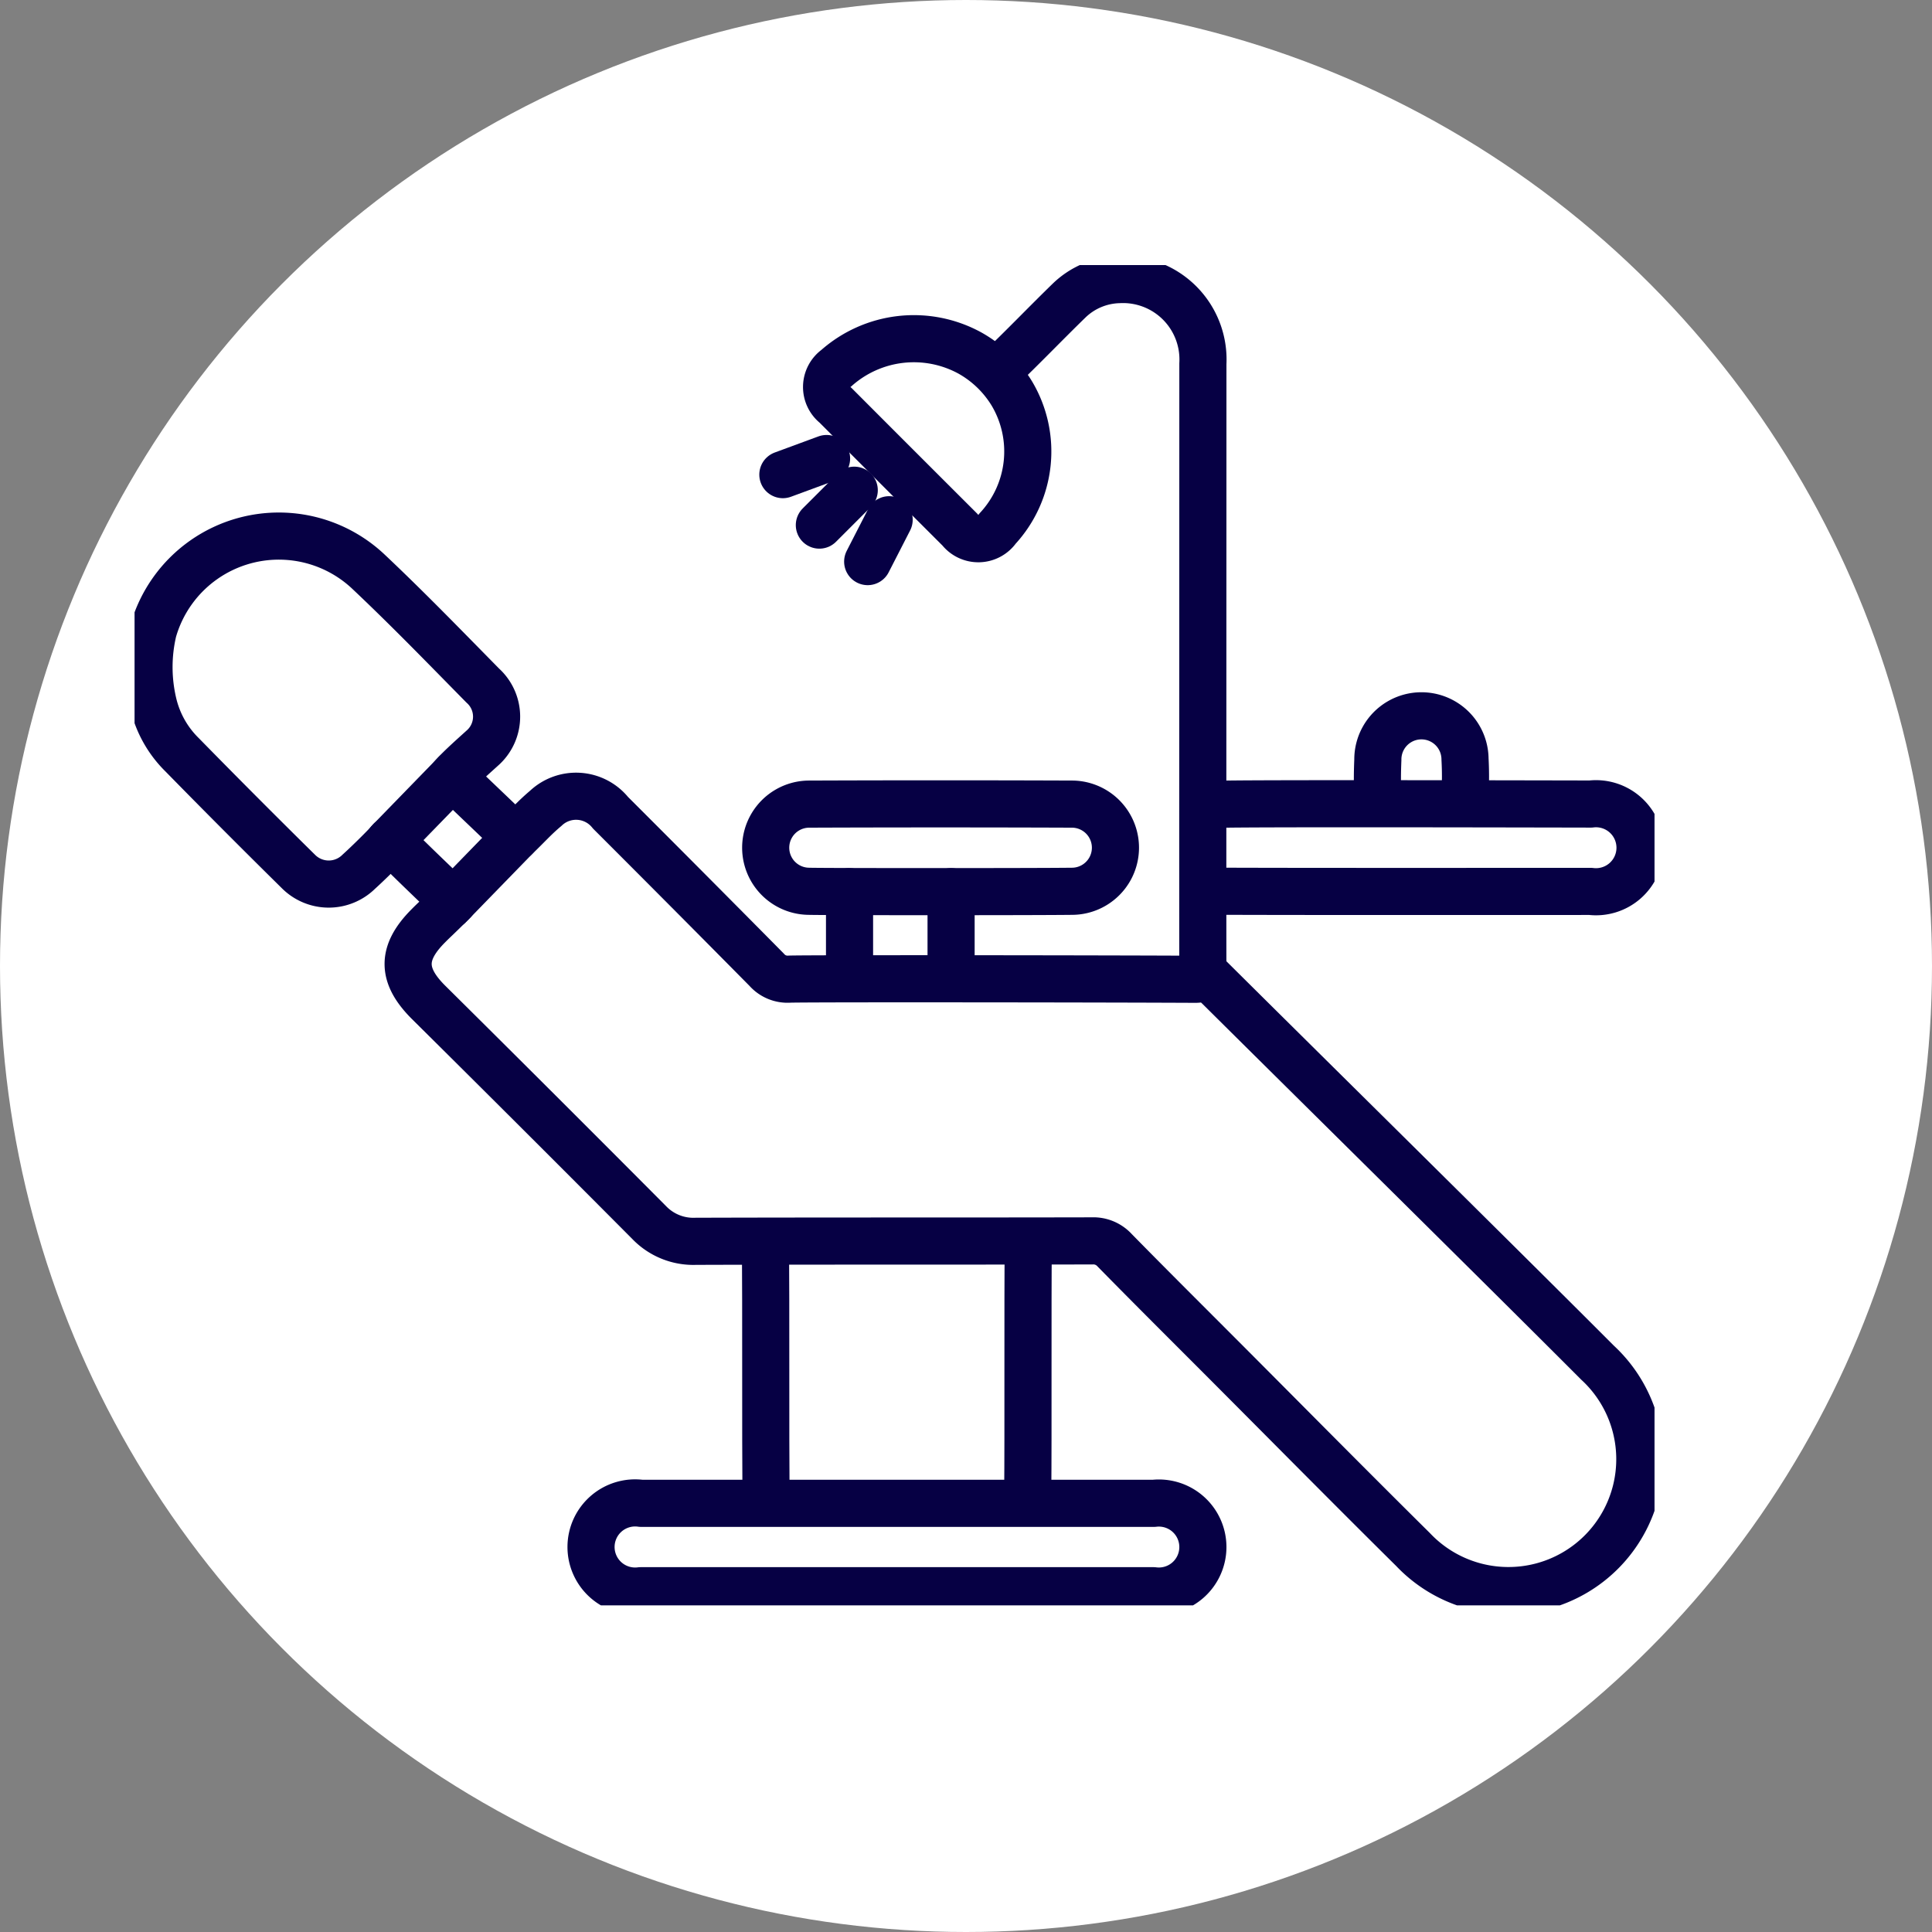 <svg xmlns="http://www.w3.org/2000/svg" xmlns:xlink="http://www.w3.org/1999/xlink" width="82" height="82" viewBox="0 0 82 82">
  <rect x="0" y="0" width="82" height="82" fill="#808080" stroke="none"/>
  <defs>
    <clipPath id="clip-path">
      <rect id="Retângulo_1434" data-name="Retângulo 1434" width="64.512" height="56.887" fill="none" stroke="#060044" stroke-width="2"/>
    </clipPath>
  </defs>
  <g id="Grupo_1976" data-name="Grupo 1976" transform="translate(-638 -2530.863)">
    <circle id="Elipse_102" data-name="Elipse 102" cx="41" cy="41" r="41" transform="translate(638 2530.863)" fill="#fff"/>
    <g id="Grupo_1969" data-name="Grupo 1969" transform="translate(643.711 2542.113)">
      <g id="Grupo_1968" data-name="Grupo 1968" clip-path="url(#clip-path)">
        <path id="Caminho_3447" data-name="Caminho 3447" d="M298.818,111.879c-.029-.493-.02-.989,0-1.483a1.85,1.85,0,0,1,3.7-.027,13.707,13.707,0,0,1,0,1.483" transform="translate(-246.049 -89.401)" fill="none" stroke="#060044" stroke-linecap="round" stroke-linejoin="round" stroke-width="2"/>
        <path id="Caminho_3448" data-name="Caminho 3448" d="M96.013,143.848c4.238,4.214,12.531,12.391,16.752,16.621a5.576,5.576,0,1,1-7.837,7.925c-2.651-2.624-5.272-5.278-7.906-7.919-1.586-1.59-3.18-3.173-4.753-4.777a1.222,1.222,0,0,0-.962-.4c-5.606.013-11.211,0-16.817.018a2.6,2.6,0,0,1-1.982-.8q-4.666-4.689-9.364-9.346c-1.147-1.144-1.149-2.091-.02-3.231.332-.335.243-.226,1.067-1.044-.249-.246-2.243-2.14-2.659-2.6" transform="translate(-50.669 -113.881)" fill="none" stroke="#060044" stroke-linecap="round" stroke-linejoin="round" stroke-width="2"/>
        <path id="Caminho_3449" data-name="Caminho 3449" d="M257.5,129.533c.9-.046,14.184-.015,15.813-.012a1.868,1.868,0,1,1-.005,3.708c-4.06,0-12.389.009-16.449-.01" transform="translate(-211.51 -106.645)" fill="none" stroke="#060044" stroke-linecap="round" stroke-linejoin="round" stroke-width="2"/>
        <path id="Caminho_3450" data-name="Caminho 3450" d="M174.243,20.039a4.815,4.815,0,0,1-.618,5.726.986.986,0,0,1-1.591.044q-2.645-2.64-5.285-5.285a.98.98,0,0,1,.032-1.568,4.957,4.957,0,0,1,5.661-.654A4.858,4.858,0,0,1,174.243,20.039Z" transform="translate(-137.001 -14.576)" fill="none" stroke="#060044" stroke-linecap="round" stroke-linejoin="round" stroke-width="2"/>
        <path id="Caminho_3451" data-name="Caminho 3451" d="M13.745,27.3c-.332.366-.981,1-1.347,1.331a1.814,1.814,0,0,1-2.565-.015Q7.344,26.162,4.9,23.667a4.488,4.488,0,0,1-1.226-2.184,6.712,6.712,0,0,1,0-3.074A5.544,5.544,0,0,1,12.8,15.887c1.664,1.568,3.256,3.213,4.861,4.843a1.774,1.774,0,0,1,.026,2.613c-.27.248-.986.873-1.315,1.253.386.386,2.193,2.092,2.678,2.577.561-.537.8-.825,1.284-1.233a1.872,1.872,0,0,1,2.749.188q3.324,3.321,6.627,6.662a1.178,1.178,0,0,0,.965.4c.761-.029,13.762-.013,17.225.006.31,0,.329-.1.325-.342-.01-.577,0-17.764,0-25.781A3.394,3.394,0,0,0,44.657,3.5a3.162,3.162,0,0,0-2.114.893c-1.019.992-2,2.018-3.032,3" transform="translate(-2.882 -2.882)" fill="none" stroke="#060044" stroke-linecap="round" stroke-linejoin="round" stroke-width="2"/>
        <path id="Caminho_3452" data-name="Caminho 3452" d="M164.759,133.261a1.848,1.848,0,0,0-.012-3.7q-5.564-.021-11.128,0a1.85,1.85,0,0,0-.021,3.7C154.071,133.28,163.069,133.282,164.759,133.261Z" transform="translate(-124.971 -106.682)" fill="none" stroke="#060044" stroke-linecap="round" stroke-linejoin="round" stroke-width="2"/>
        <path id="Caminho_3453" data-name="Caminho 3453" d="M133.6,301.413a1.868,1.868,0,1,0,.02-3.709H111.862a1.871,1.871,0,1,0-.02,3.709Z" transform="translate(-90.359 -245.148)" fill="none" stroke="#060044" stroke-linecap="round" stroke-linejoin="round" stroke-width="2"/>
        <path id="Caminho_3454" data-name="Caminho 3454" d="M151.712,246.588c-.021-2.142,0-8.254-.021-10.4" transform="translate(-124.912 -194.495)" fill="none" stroke="#060044" stroke-linecap="round" stroke-linejoin="round" stroke-width="2"/>
        <path id="Caminho_3455" data-name="Caminho 3455" d="M214.765,236.121c-.026,2.121,0,8.212-.022,10.334" transform="translate(-176.833 -194.437)" fill="none" stroke="#060044" stroke-linecap="round" stroke-linejoin="round" stroke-width="2"/>
        <line id="Linha_37" data-name="Linha 37" y1="2.888" x2="2.809" transform="translate(10.799 21.592)" fill="none" stroke="#060044" stroke-linecap="round" stroke-linejoin="round" stroke-width="2"/>
        <line id="Linha_38" data-name="Linha 38" y1="2.888" x2="2.809" transform="translate(13.359 24.291)" fill="none" stroke="#060044" stroke-linecap="round" stroke-linejoin="round" stroke-width="2"/>
        <line id="Linha_39" data-name="Linha 39" y2="3.609" transform="translate(30.346 26.595)" fill="none" stroke="#060044" stroke-linecap="round" stroke-linejoin="round" stroke-width="2"/>
        <line id="Linha_40" data-name="Linha 40" y2="3.609" transform="translate(34.656 26.595)" fill="none" stroke="#060044" stroke-linecap="round" stroke-linejoin="round" stroke-width="2"/>
        <line id="Linha_41" data-name="Linha 41" y1="1.481" x2="1.481" transform="translate(29.065 9.556)" fill="none" stroke="#060044" stroke-linecap="round" stroke-linejoin="round" stroke-width="2"/>
        <line id="Linha_42" data-name="Linha 42" x1="0.911" y2="1.777" transform="translate(31.116 10.809)" fill="none" stroke="#060044" stroke-linecap="round" stroke-linejoin="round" stroke-width="2"/>
        <line id="Linha_43" data-name="Linha 43" x1="1.855" y2="0.684" transform="translate(27.516 8.211)" fill="none" stroke="#060044" stroke-linecap="round" stroke-linejoin="round" stroke-width="2"/>
      </g>
    </g>
  </g>
</svg>
